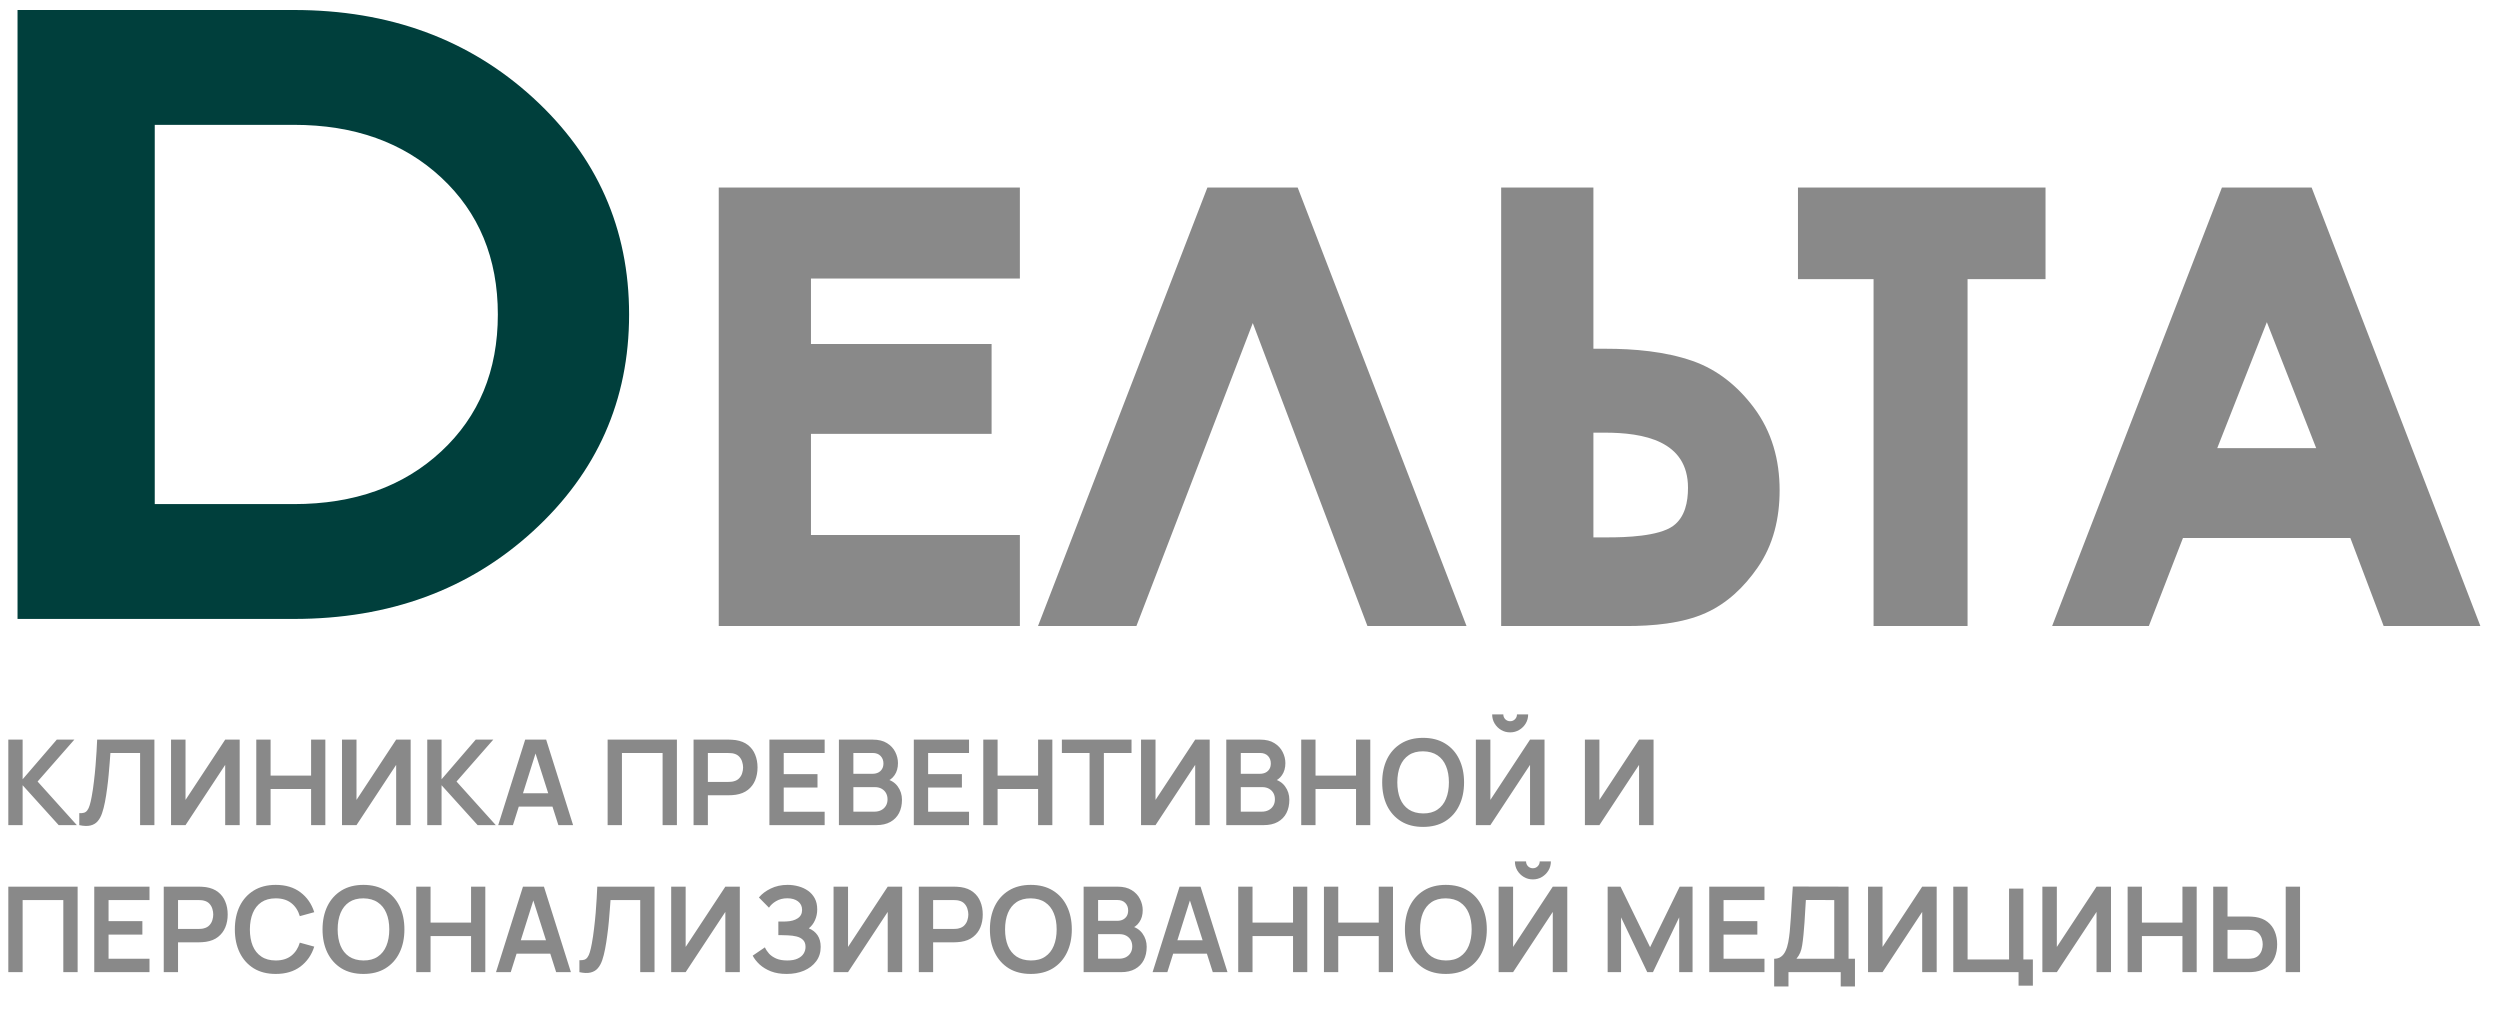 <?xml version="1.0" encoding="UTF-8"?> <svg xmlns="http://www.w3.org/2000/svg" width="80" height="33" viewBox="0 0 80 33" fill="none"><path d="M0.266 26.404V23.668H0.724V24.937L1.817 23.668H2.379L1.203 25.009L2.459 26.404H1.878L0.724 25.127V26.404H0.266ZM2.537 26.404V26.02C2.598 26.024 2.649 26.02 2.691 26.007C2.733 25.993 2.767 25.967 2.795 25.929C2.824 25.89 2.85 25.835 2.871 25.764C2.893 25.692 2.914 25.601 2.934 25.492C2.963 25.336 2.987 25.174 3.006 25.006C3.026 24.836 3.044 24.669 3.057 24.506C3.071 24.341 3.082 24.187 3.09 24.042C3.097 23.898 3.104 23.773 3.109 23.668H4.941V26.404H4.483V24.097H3.533C3.526 24.182 3.519 24.285 3.51 24.405C3.502 24.524 3.491 24.654 3.477 24.793C3.465 24.932 3.448 25.077 3.428 25.226C3.409 25.376 3.386 25.523 3.358 25.667C3.332 25.799 3.302 25.917 3.266 26.022C3.231 26.126 3.184 26.212 3.124 26.281C3.066 26.348 2.989 26.393 2.894 26.416C2.8 26.439 2.681 26.435 2.537 26.404ZM7.67 26.404H7.206V24.476L5.937 26.404H5.473V23.668H5.937V25.597L7.206 23.668H7.67V26.404ZM8.201 26.404V23.668H8.659V24.819H9.955V23.668H10.411V26.404H9.955V25.249H8.659V26.404H8.201ZM13.141 26.404H12.677V24.476L11.408 26.404H10.944V23.668H11.408V25.597L12.677 23.668H13.141V26.404ZM13.672 26.404V23.668H14.13V24.937L15.223 23.668H15.785L14.609 25.009L15.865 26.404H15.284L14.13 25.127V26.404H13.672ZM15.943 26.404L16.806 23.668H17.477L18.339 26.404H17.868L17.085 23.949H17.188L16.414 26.404H15.943ZM16.424 25.811V25.384H17.86V25.811H16.424ZM19.444 26.404V23.668H21.661V26.404H21.203V24.097H19.902V26.404H19.444ZM22.194 26.404V23.668H23.325C23.351 23.668 23.385 23.669 23.427 23.672C23.469 23.673 23.508 23.677 23.543 23.683C23.701 23.707 23.832 23.76 23.935 23.841C24.038 23.922 24.115 24.024 24.165 24.149C24.215 24.271 24.241 24.408 24.241 24.559C24.241 24.709 24.215 24.845 24.165 24.97C24.114 25.092 24.037 25.194 23.933 25.276C23.83 25.357 23.7 25.409 23.543 25.433C23.508 25.438 23.468 25.442 23.425 25.445C23.384 25.447 23.35 25.448 23.325 25.448H22.652V26.404H22.194ZM22.652 25.021H23.306C23.331 25.021 23.359 25.02 23.391 25.017C23.423 25.015 23.452 25.009 23.479 25.002C23.555 24.983 23.614 24.949 23.657 24.901C23.701 24.853 23.733 24.799 23.75 24.738C23.769 24.677 23.779 24.617 23.779 24.559C23.779 24.501 23.769 24.441 23.75 24.381C23.733 24.318 23.701 24.263 23.657 24.215C23.614 24.167 23.555 24.133 23.479 24.114C23.452 24.107 23.423 24.102 23.391 24.101C23.359 24.099 23.331 24.097 23.306 24.097H22.652V25.021ZM24.621 26.404V23.668H26.389V24.097H25.079V24.772H26.16V25.201H25.079V25.975H26.389V26.404H24.621ZM26.845 26.404V23.668H27.93C28.114 23.668 28.266 23.705 28.384 23.78C28.503 23.853 28.591 23.948 28.648 24.063C28.706 24.178 28.735 24.297 28.735 24.42C28.735 24.571 28.699 24.699 28.627 24.804C28.556 24.909 28.459 24.98 28.336 25.017V24.922C28.509 24.961 28.639 25.043 28.728 25.167C28.818 25.291 28.863 25.433 28.863 25.591C28.863 25.753 28.832 25.895 28.77 26.017C28.707 26.138 28.615 26.233 28.492 26.302C28.37 26.37 28.22 26.404 28.04 26.404H26.845ZM27.308 25.973H27.983C28.063 25.973 28.134 25.957 28.198 25.925C28.261 25.892 28.31 25.847 28.346 25.789C28.383 25.729 28.401 25.659 28.401 25.578C28.401 25.504 28.385 25.438 28.353 25.38C28.322 25.322 28.275 25.276 28.215 25.241C28.154 25.206 28.081 25.188 27.996 25.188H27.308V25.973ZM27.308 24.761H27.924C27.99 24.761 28.049 24.748 28.101 24.723C28.152 24.697 28.194 24.66 28.224 24.61C28.255 24.561 28.27 24.5 28.27 24.428C28.27 24.333 28.239 24.254 28.178 24.19C28.118 24.127 28.033 24.095 27.924 24.095H27.308V24.761ZM29.242 26.404V23.668H31.009V24.097H29.7V24.772H30.781V25.201H29.7V25.975H31.009V26.404H29.242ZM31.465 26.404V23.668H31.923V24.819H33.219V23.668H33.675V26.404H33.219V25.249H31.923V26.404H31.465ZM34.866 26.404V24.097H33.98V23.668H36.209V24.097H35.324V26.404H34.866ZM38.71 26.404H38.246V24.476L36.977 26.404H36.513V23.668H36.977V25.597L38.246 23.668H38.71V26.404ZM39.241 26.404V23.668H40.326C40.511 23.668 40.663 23.705 40.78 23.78C40.899 23.853 40.987 23.948 41.044 24.063C41.103 24.178 41.132 24.297 41.132 24.42C41.132 24.571 41.096 24.699 41.024 24.804C40.953 24.909 40.856 24.98 40.733 25.017V24.922C40.905 24.961 41.036 25.043 41.124 25.167C41.214 25.291 41.259 25.433 41.259 25.591C41.259 25.753 41.228 25.895 41.166 26.017C41.104 26.138 41.011 26.233 40.889 26.302C40.767 26.37 40.616 26.404 40.436 26.404H39.241ZM39.705 25.973H40.379C40.459 25.973 40.531 25.957 40.594 25.925C40.657 25.892 40.707 25.847 40.742 25.789C40.779 25.729 40.797 25.659 40.797 25.578C40.797 25.504 40.782 25.438 40.75 25.38C40.718 25.322 40.672 25.276 40.611 25.241C40.55 25.206 40.477 25.188 40.393 25.188H39.705V25.973ZM39.705 24.761H40.321C40.386 24.761 40.445 24.748 40.497 24.723C40.549 24.697 40.59 24.66 40.621 24.61C40.651 24.561 40.666 24.5 40.666 24.428C40.666 24.333 40.636 24.254 40.575 24.19C40.514 24.127 40.429 24.095 40.321 24.095H39.705V24.761ZM41.639 26.404V23.668H42.097V24.819H43.393V23.668H43.849V26.404H43.393V25.249H42.097V26.404H41.639ZM45.539 26.461C45.265 26.461 45.031 26.402 44.836 26.283C44.641 26.162 44.49 25.995 44.385 25.781C44.282 25.567 44.23 25.319 44.23 25.036C44.23 24.754 44.282 24.505 44.385 24.291C44.49 24.077 44.641 23.91 44.836 23.791C45.031 23.671 45.265 23.611 45.539 23.611C45.812 23.611 46.047 23.671 46.242 23.791C46.438 23.91 46.589 24.077 46.692 24.291C46.797 24.505 46.85 24.754 46.85 25.036C46.85 25.319 46.797 25.567 46.692 25.781C46.589 25.995 46.438 26.162 46.242 26.283C46.047 26.402 45.812 26.461 45.539 26.461ZM45.539 26.03C45.723 26.031 45.875 25.991 45.997 25.908C46.12 25.826 46.212 25.71 46.272 25.561C46.334 25.411 46.365 25.236 46.365 25.036C46.365 24.836 46.334 24.662 46.272 24.515C46.212 24.367 46.12 24.252 45.997 24.169C45.875 24.087 45.723 24.045 45.539 24.042C45.355 24.041 45.203 24.081 45.081 24.164C44.959 24.246 44.867 24.362 44.805 24.512C44.745 24.661 44.714 24.836 44.714 25.036C44.714 25.236 44.745 25.41 44.805 25.559C44.866 25.706 44.957 25.82 45.079 25.903C45.202 25.985 45.355 26.027 45.539 26.03ZM47.228 26.404V23.668H47.692V25.597L48.961 23.668H49.425V26.404H48.961V24.476L47.692 26.404H47.228ZM48.325 23.436C48.218 23.436 48.121 23.41 48.034 23.358C47.948 23.306 47.879 23.237 47.827 23.151C47.775 23.064 47.749 22.967 47.749 22.86H48.106C48.106 22.921 48.127 22.973 48.169 23.016C48.212 23.058 48.264 23.079 48.325 23.079C48.386 23.079 48.437 23.058 48.479 23.016C48.522 22.973 48.543 22.921 48.543 22.86H48.901C48.901 22.967 48.875 23.064 48.823 23.151C48.771 23.237 48.701 23.306 48.614 23.358C48.526 23.41 48.43 23.436 48.325 23.436ZM52.914 26.404H52.45V24.476L51.181 26.404H50.717V23.668H51.181V25.597L52.45 23.668H52.914V26.404Z" fill="#898989"></path><path d="M0.266 31.109V28.373H2.484V31.109H2.026V28.802H0.724V31.109H0.266ZM3.016 31.109V28.373H4.784V28.802H3.474V29.477H4.556V29.907H3.474V30.68H4.784V31.109H3.016ZM5.24 31.109V28.373H6.37C6.397 28.373 6.431 28.374 6.473 28.377C6.515 28.378 6.553 28.382 6.589 28.388C6.747 28.412 6.878 28.465 6.98 28.546C7.084 28.627 7.161 28.73 7.21 28.854C7.261 28.977 7.286 29.113 7.286 29.264C7.286 29.414 7.261 29.55 7.21 29.675C7.159 29.797 7.082 29.899 6.978 29.981C6.876 30.062 6.746 30.114 6.589 30.138C6.553 30.143 6.514 30.147 6.471 30.15C6.429 30.152 6.396 30.154 6.37 30.154H5.697V31.109H5.24ZM5.697 29.726H6.351C6.377 29.726 6.405 29.725 6.437 29.722C6.468 29.72 6.498 29.715 6.524 29.707C6.6 29.688 6.66 29.654 6.703 29.606C6.747 29.558 6.778 29.504 6.796 29.443C6.815 29.382 6.824 29.322 6.824 29.264C6.824 29.206 6.815 29.146 6.796 29.085C6.778 29.023 6.747 28.968 6.703 28.92C6.66 28.872 6.6 28.838 6.524 28.82C6.498 28.812 6.468 28.808 6.437 28.806C6.405 28.804 6.377 28.802 6.351 28.802H5.697V29.726ZM8.824 31.166C8.551 31.166 8.316 31.107 8.121 30.988C7.926 30.867 7.776 30.7 7.671 30.486C7.567 30.272 7.515 30.024 7.515 29.741C7.515 29.459 7.567 29.21 7.671 28.996C7.776 28.782 7.926 28.616 8.121 28.496C8.316 28.376 8.551 28.316 8.824 28.316C9.14 28.316 9.403 28.395 9.613 28.553C9.823 28.71 9.971 28.923 10.056 29.19L9.594 29.317C9.541 29.139 9.45 28.999 9.322 28.899C9.194 28.798 9.028 28.747 8.824 28.747C8.64 28.747 8.487 28.788 8.364 28.871C8.243 28.953 8.151 29.069 8.089 29.219C8.028 29.367 7.997 29.541 7.996 29.741C7.996 29.941 8.026 30.116 8.087 30.266C8.149 30.414 8.241 30.529 8.364 30.611C8.487 30.694 8.64 30.735 8.824 30.735C9.028 30.735 9.194 30.684 9.322 30.583C9.45 30.482 9.541 30.342 9.594 30.165L10.056 30.292C9.971 30.56 9.823 30.772 9.613 30.931C9.403 31.088 9.14 31.166 8.824 31.166ZM11.63 31.166C11.357 31.166 11.122 31.107 10.927 30.988C10.732 30.867 10.582 30.7 10.477 30.486C10.373 30.272 10.321 30.024 10.321 29.741C10.321 29.459 10.373 29.21 10.477 28.996C10.582 28.782 10.732 28.616 10.927 28.496C11.122 28.376 11.357 28.316 11.63 28.316C11.904 28.316 12.138 28.376 12.333 28.496C12.53 28.616 12.68 28.782 12.784 28.996C12.889 29.21 12.941 29.459 12.941 29.741C12.941 30.024 12.889 30.272 12.784 30.486C12.68 30.7 12.53 30.867 12.333 30.988C12.138 31.107 11.904 31.166 11.63 31.166ZM11.63 30.735C11.814 30.736 11.966 30.696 12.088 30.613C12.211 30.531 12.303 30.415 12.364 30.266C12.426 30.116 12.457 29.941 12.457 29.741C12.457 29.541 12.426 29.367 12.364 29.221C12.303 29.072 12.211 28.957 12.088 28.875C11.966 28.792 11.814 28.75 11.63 28.747C11.446 28.746 11.294 28.787 11.172 28.869C11.05 28.951 10.959 29.067 10.897 29.217C10.836 29.366 10.805 29.541 10.805 29.741C10.805 29.941 10.836 30.116 10.897 30.264C10.957 30.411 11.049 30.525 11.17 30.608C11.293 30.69 11.446 30.733 11.63 30.735ZM13.32 31.109V28.373H13.778V29.524H15.074V28.373H15.53V31.109H15.074V29.954H13.778V31.109H13.32ZM15.872 31.109L16.735 28.373H17.406L18.269 31.109H17.797L17.015 28.654H17.117L16.344 31.109H15.872ZM16.353 30.517V30.089H17.79V30.517H16.353ZM18.541 31.109V30.726C18.602 30.729 18.653 30.725 18.695 30.712C18.737 30.698 18.772 30.672 18.799 30.634C18.829 30.595 18.854 30.54 18.875 30.469C18.897 30.397 18.918 30.306 18.938 30.197C18.967 30.041 18.991 29.879 19.01 29.711C19.031 29.541 19.048 29.374 19.062 29.211C19.076 29.046 19.086 28.892 19.094 28.747C19.102 28.603 19.108 28.478 19.113 28.373H20.945V31.109H20.487V28.802H19.537C19.53 28.887 19.523 28.99 19.514 29.11C19.506 29.229 19.496 29.359 19.482 29.498C19.469 29.637 19.453 29.782 19.432 29.931C19.413 30.081 19.39 30.228 19.362 30.372C19.337 30.504 19.306 30.622 19.271 30.727C19.235 30.831 19.188 30.917 19.128 30.986C19.07 31.053 18.993 31.098 18.898 31.121C18.805 31.144 18.685 31.14 18.541 31.109ZM23.674 31.109H23.211V29.181L21.941 31.109H21.478V28.373H21.941V30.302L23.211 28.373H23.674V31.109ZM25.175 31.166C24.982 31.166 24.814 31.139 24.669 31.083C24.526 31.026 24.406 30.953 24.308 30.864C24.212 30.774 24.138 30.68 24.086 30.581L24.477 30.315C24.508 30.385 24.552 30.452 24.61 30.517C24.669 30.58 24.745 30.632 24.84 30.674C24.935 30.715 25.053 30.735 25.194 30.735C25.329 30.735 25.44 30.715 25.526 30.674C25.612 30.634 25.676 30.581 25.716 30.515C25.757 30.449 25.777 30.377 25.777 30.3C25.777 30.204 25.75 30.129 25.697 30.078C25.644 30.024 25.574 29.988 25.488 29.967C25.402 29.946 25.31 29.934 25.213 29.931C25.124 29.929 25.06 29.927 25.021 29.925C24.982 29.924 24.956 29.924 24.943 29.924C24.93 29.924 24.918 29.924 24.907 29.924V29.49C24.921 29.49 24.944 29.49 24.977 29.49C25.011 29.49 25.046 29.49 25.082 29.49C25.118 29.489 25.148 29.488 25.171 29.486C25.315 29.48 25.434 29.447 25.526 29.386C25.62 29.325 25.667 29.235 25.667 29.116C25.667 29.001 25.623 28.91 25.536 28.844C25.45 28.778 25.335 28.745 25.192 28.745C25.058 28.745 24.939 28.775 24.837 28.835C24.735 28.894 24.659 28.965 24.607 29.046L24.285 28.719C24.378 28.606 24.503 28.511 24.662 28.434C24.821 28.355 25.002 28.316 25.205 28.316C25.324 28.316 25.44 28.332 25.553 28.363C25.666 28.394 25.767 28.441 25.857 28.504C25.947 28.567 26.018 28.648 26.072 28.747C26.125 28.846 26.151 28.964 26.151 29.101C26.151 29.226 26.127 29.342 26.079 29.448C26.032 29.554 25.966 29.64 25.882 29.707C26.002 29.755 26.095 29.829 26.161 29.927C26.228 30.026 26.262 30.151 26.262 30.302C26.262 30.479 26.214 30.632 26.117 30.762C26.021 30.891 25.89 30.991 25.726 31.062C25.562 31.131 25.379 31.166 25.175 31.166ZM28.87 31.109H28.407V29.181L27.137 31.109H26.674V28.373H27.137V30.302L28.407 28.373H28.87V31.109ZM29.402 31.109V28.373H30.532C30.559 28.373 30.593 28.374 30.635 28.377C30.677 28.378 30.715 28.382 30.751 28.388C30.909 28.412 31.04 28.465 31.142 28.546C31.246 28.627 31.323 28.73 31.372 28.854C31.423 28.977 31.448 29.113 31.448 29.264C31.448 29.414 31.423 29.55 31.372 29.675C31.322 29.797 31.244 29.899 31.14 29.981C31.038 30.062 30.908 30.114 30.751 30.138C30.715 30.143 30.676 30.147 30.633 30.15C30.591 30.152 30.558 30.154 30.532 30.154H29.86V31.109H29.402ZM29.86 29.726H30.513C30.539 29.726 30.567 29.725 30.599 29.722C30.631 29.72 30.66 29.715 30.686 29.707C30.762 29.688 30.822 29.654 30.865 29.606C30.909 29.558 30.94 29.504 30.958 29.443C30.977 29.382 30.987 29.322 30.987 29.264C30.987 29.206 30.977 29.146 30.958 29.085C30.94 29.023 30.909 28.968 30.865 28.92C30.822 28.872 30.762 28.838 30.686 28.82C30.66 28.812 30.631 28.808 30.599 28.806C30.567 28.804 30.539 28.802 30.513 28.802H29.86V29.726ZM32.986 31.166C32.713 31.166 32.478 31.107 32.283 30.988C32.088 30.867 31.938 30.7 31.833 30.486C31.729 30.272 31.677 30.024 31.677 29.741C31.677 29.459 31.729 29.21 31.833 28.996C31.938 28.782 32.088 28.616 32.283 28.496C32.478 28.376 32.713 28.316 32.986 28.316C33.26 28.316 33.494 28.376 33.69 28.496C33.886 28.616 34.036 28.782 34.14 28.996C34.245 29.21 34.298 29.459 34.298 29.741C34.298 30.024 34.245 30.272 34.14 30.486C34.036 30.7 33.886 30.867 33.69 30.988C33.494 31.107 33.26 31.166 32.986 31.166ZM32.986 30.735C33.17 30.736 33.323 30.696 33.444 30.613C33.567 30.531 33.659 30.415 33.72 30.266C33.782 30.116 33.813 29.941 33.813 29.741C33.813 29.541 33.782 29.367 33.72 29.221C33.659 29.072 33.567 28.957 33.444 28.875C33.323 28.792 33.17 28.75 32.986 28.747C32.803 28.746 32.65 28.787 32.528 28.869C32.407 28.951 32.315 29.067 32.253 29.217C32.192 29.366 32.162 29.541 32.162 29.741C32.162 29.941 32.192 30.116 32.253 30.264C32.314 30.411 32.405 30.525 32.526 30.608C32.649 30.69 32.803 30.733 32.986 30.735ZM34.676 31.109V28.373H35.761C35.946 28.373 36.097 28.41 36.215 28.485C36.334 28.558 36.422 28.653 36.479 28.768C36.538 28.884 36.567 29.003 36.567 29.125C36.567 29.276 36.531 29.404 36.458 29.509C36.387 29.614 36.291 29.685 36.168 29.722V29.627C36.34 29.666 36.47 29.748 36.559 29.872C36.649 29.996 36.694 30.138 36.694 30.296C36.694 30.458 36.663 30.6 36.601 30.722C36.539 30.843 36.446 30.938 36.323 31.007C36.202 31.075 36.051 31.109 35.871 31.109H34.676ZM35.139 30.678H35.814C35.894 30.678 35.965 30.662 36.029 30.631C36.092 30.598 36.142 30.552 36.177 30.494C36.214 30.434 36.232 30.364 36.232 30.283C36.232 30.209 36.216 30.143 36.185 30.085C36.153 30.027 36.107 29.981 36.046 29.946C35.985 29.911 35.912 29.893 35.828 29.893H35.139V30.678ZM35.139 29.466H35.755C35.821 29.466 35.88 29.453 35.932 29.428C35.984 29.402 36.025 29.365 36.056 29.316C36.086 29.266 36.101 29.205 36.101 29.133C36.101 29.038 36.071 28.959 36.01 28.895C35.949 28.832 35.864 28.8 35.755 28.8H35.139V29.466ZM36.883 31.109L37.746 28.373H38.417L39.28 31.109H38.809L38.026 28.654H38.128L37.355 31.109H36.883ZM37.364 30.517V30.089H38.801V30.517H37.364ZM39.623 31.109V28.373H40.081V29.524H41.377V28.373H41.833V31.109H41.377V29.954H40.081V31.109H39.623ZM42.366 31.109V28.373H42.824V29.524H44.12V28.373H44.576V31.109H44.12V29.954H42.824V31.109H42.366ZM46.266 31.166C45.993 31.166 45.758 31.107 45.563 30.988C45.368 30.867 45.218 30.7 45.113 30.486C45.009 30.272 44.957 30.024 44.957 29.741C44.957 29.459 45.009 29.21 45.113 28.996C45.218 28.782 45.368 28.616 45.563 28.496C45.758 28.376 45.993 28.316 46.266 28.316C46.54 28.316 46.774 28.376 46.969 28.496C47.166 28.616 47.316 28.782 47.42 28.996C47.525 29.21 47.578 29.459 47.578 29.741C47.578 30.024 47.525 30.272 47.42 30.486C47.316 30.7 47.166 30.867 46.969 30.988C46.774 31.107 46.54 31.166 46.266 31.166ZM46.266 30.735C46.45 30.736 46.603 30.696 46.724 30.613C46.847 30.531 46.939 30.415 47 30.266C47.062 30.116 47.093 29.941 47.093 29.741C47.093 29.541 47.062 29.367 47 29.221C46.939 29.072 46.847 28.957 46.724 28.875C46.603 28.792 46.45 28.75 46.266 28.747C46.083 28.746 45.93 28.787 45.808 28.869C45.687 28.951 45.595 29.067 45.533 29.217C45.472 29.366 45.442 29.541 45.442 29.741C45.442 29.941 45.472 30.116 45.533 30.264C45.594 30.411 45.685 30.525 45.806 30.608C45.929 30.69 46.083 30.733 46.266 30.735ZM47.956 31.109V28.373H48.419V30.302L49.689 28.373H50.153V31.109H49.689V29.181L48.419 31.109H47.956ZM49.052 28.141C48.946 28.141 48.849 28.115 48.761 28.063C48.675 28.011 48.606 27.942 48.554 27.856C48.502 27.769 48.477 27.672 48.477 27.565H48.834C48.834 27.626 48.855 27.678 48.897 27.721C48.94 27.763 48.992 27.784 49.052 27.784C49.113 27.784 49.164 27.763 49.206 27.721C49.249 27.678 49.271 27.626 49.271 27.565H49.628C49.628 27.672 49.602 27.769 49.55 27.856C49.498 27.942 49.429 28.011 49.341 28.063C49.254 28.115 49.157 28.141 49.052 28.141ZM51.445 31.109V28.373H51.857L52.803 30.311L53.75 28.373H54.162V31.109H53.734V29.355L52.895 31.109H52.712L51.874 29.355V31.109H51.445ZM54.696 31.109V28.373H56.463V28.802H55.154V29.477H56.235V29.907H55.154V30.68H56.463V31.109H54.696ZM56.773 31.566V30.68C56.862 30.68 56.936 30.658 56.995 30.613C57.055 30.569 57.102 30.508 57.138 30.429C57.175 30.351 57.203 30.259 57.223 30.155C57.243 30.05 57.259 29.939 57.271 29.821C57.285 29.665 57.297 29.512 57.307 29.363C57.317 29.212 57.327 29.056 57.335 28.895C57.346 28.733 57.357 28.558 57.37 28.369L59.154 28.373V30.68H59.359V31.566H58.903V31.109H57.231V31.566H56.773ZM57.486 30.68H58.696V28.802L57.788 28.799C57.779 28.932 57.771 29.056 57.765 29.171C57.76 29.285 57.753 29.401 57.744 29.519C57.736 29.637 57.726 29.765 57.712 29.905C57.699 30.041 57.685 30.155 57.67 30.247C57.656 30.338 57.635 30.417 57.607 30.484C57.579 30.55 57.539 30.615 57.486 30.68ZM61.974 31.109H61.51V29.181L60.241 31.109H59.777V28.373H60.241V30.302L61.51 28.373H61.974V31.109ZM64.594 31.541V31.109H62.505V28.373H62.963V30.703H64.29V28.436H64.748V30.703H65.052V31.541H64.594ZM67.552 31.109H67.089V29.181L65.819 31.109H65.356V28.373H65.819V30.302L67.089 28.373H67.552V31.109ZM68.084 31.109V28.373H68.541V29.524H69.838V28.373H70.294V31.109H69.838V29.954H68.541V31.109H68.084ZM70.823 31.109V28.373H71.281V29.329H71.953C71.979 29.329 72.013 29.33 72.056 29.333C72.099 29.334 72.138 29.338 72.174 29.344C72.331 29.368 72.461 29.421 72.563 29.502C72.667 29.583 72.744 29.685 72.793 29.81C72.844 29.932 72.869 30.069 72.869 30.218C72.869 30.369 72.844 30.506 72.793 30.631C72.744 30.753 72.667 30.855 72.563 30.936C72.461 31.017 72.331 31.07 72.174 31.094C72.138 31.099 72.099 31.103 72.056 31.106C72.014 31.108 71.98 31.109 71.953 31.109H70.823ZM71.281 30.68H71.934C71.961 30.68 71.989 30.679 72.02 30.676C72.052 30.674 72.081 30.669 72.109 30.663C72.184 30.644 72.243 30.61 72.286 30.562C72.33 30.514 72.361 30.459 72.379 30.399C72.398 30.337 72.407 30.276 72.407 30.218C72.407 30.16 72.398 30.1 72.379 30.04C72.361 29.979 72.33 29.924 72.286 29.876C72.243 29.828 72.184 29.794 72.109 29.775C72.081 29.768 72.052 29.763 72.02 29.76C71.989 29.758 71.961 29.756 71.934 29.756H71.281V30.68ZM73.143 31.109V28.373H73.601V31.109H73.143Z" fill="#898989"></path><path d="M9.407 0.32C12.462 0.32 15.013 1.258 17.061 3.132C19.107 5.006 20.131 7.317 20.131 10.063C20.131 12.81 19.107 15.12 17.061 16.994C15.013 18.869 12.462 19.806 9.407 19.806H0.561V0.32H9.407ZM9.407 16.131C11.337 16.131 12.908 15.57 14.117 14.447C15.326 13.325 15.931 11.863 15.931 10.063C15.931 8.263 15.326 6.802 14.117 5.679C12.908 4.556 11.337 3.995 9.407 3.995H4.952V16.131H9.407Z" fill="#003F3C"></path><path d="M75.211 17.215H69.855L68.763 20.033H65.668L71.102 6H73.972L79.372 20.033H76.277L75.211 17.215ZM72.539 10.309L70.952 14.34H74.118L72.539 10.309ZM62.962 8.932V20.033H59.954V8.932H57.535V6H65.457V8.932H62.962ZM50.989 11.16H51.376C52.293 11.16 53.283 11.245 54.155 11.548C54.962 11.828 55.608 12.359 56.119 13.038C56.703 13.816 56.948 14.721 56.948 15.689C56.948 16.578 56.751 17.436 56.237 18.172C55.81 18.785 55.272 19.305 54.585 19.614C53.829 19.956 52.872 20.033 52.051 20.033H48.037V6H50.989V11.16ZM50.989 13.845V17.196H51.465C52.011 17.196 53.076 17.165 53.538 16.831C53.924 16.551 54.016 16.057 54.016 15.609C54.016 14.1 52.587 13.845 51.35 13.845H50.989ZM40.089 10.338L36.365 20.033H33.216L38.637 6H41.525L46.929 20.033H43.758L40.089 10.338ZM25.951 8.913V11.008H31.731V13.883H25.951V17.12H32.636V20.033H23V6H32.636V8.913H25.951Z" fill="#898989"></path></svg> 